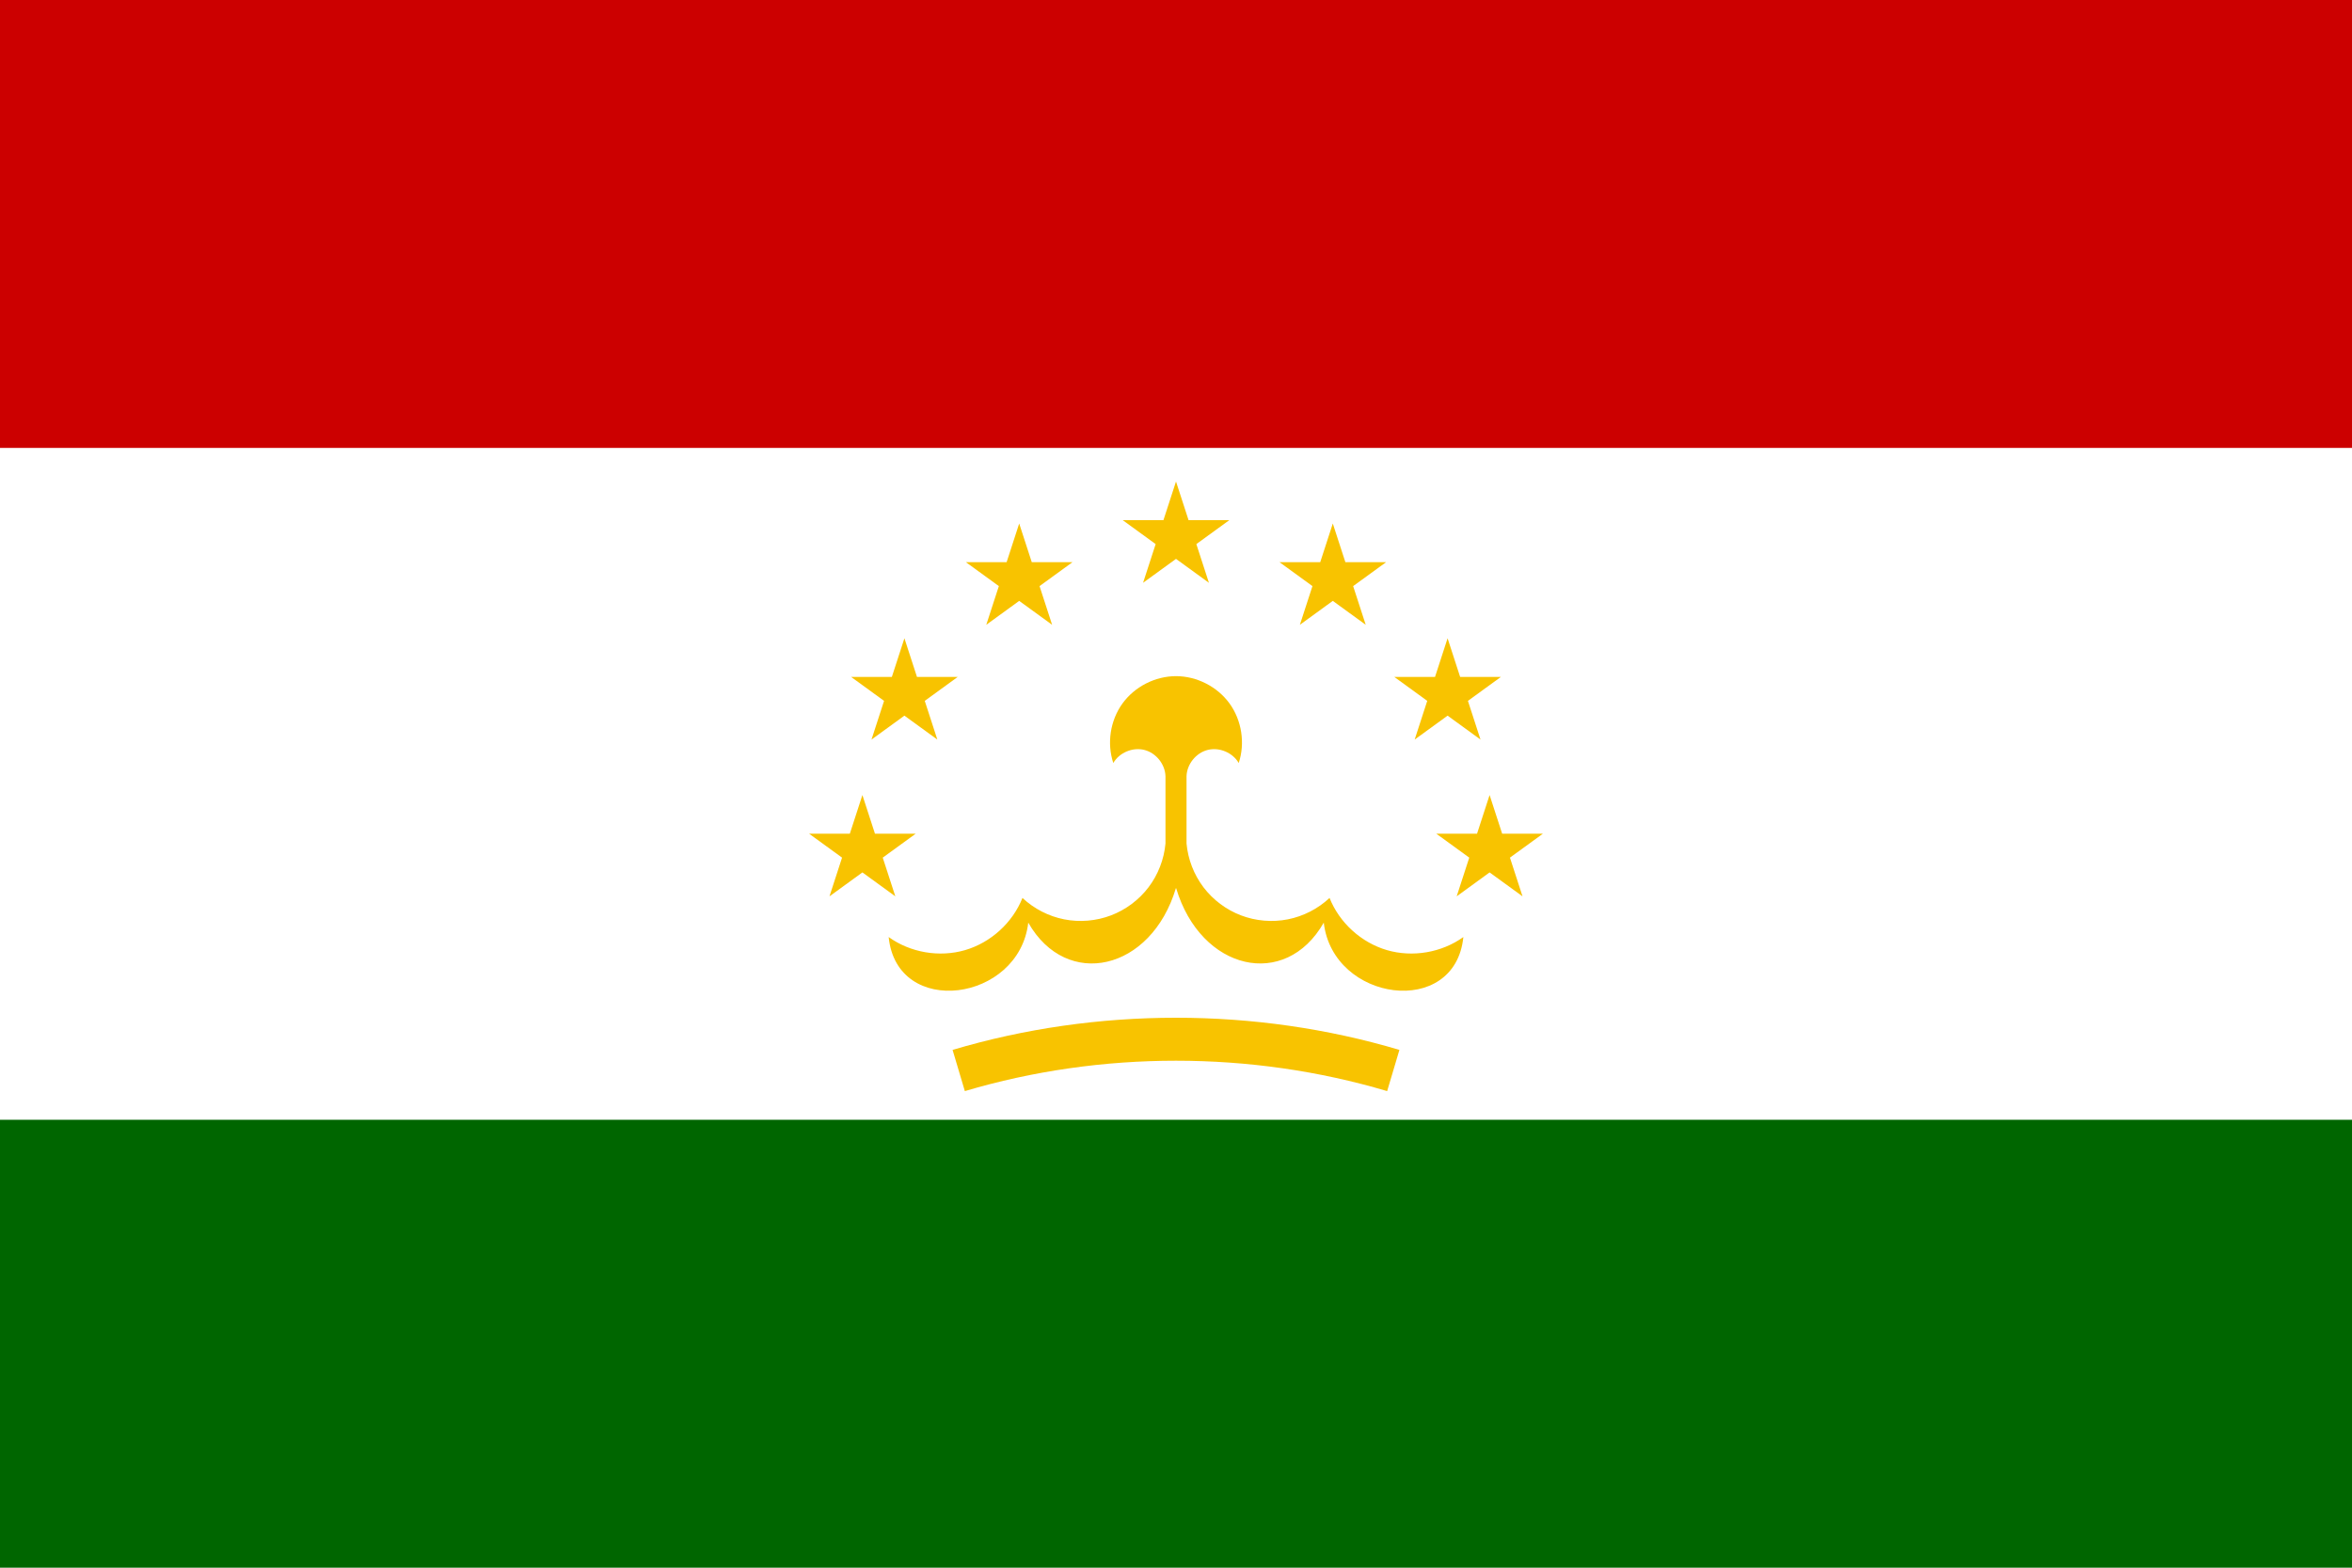 <?xml version="1.0" encoding="utf-8"?>
<!-- Generator: Adobe Illustrator 26.0.2, SVG Export Plug-In . SVG Version: 6.00 Build 0)  -->
<svg version="1.1" id="Layer_1" xmlns="http://www.w3.org/2000/svg" xmlns:xlink="http://www.w3.org/1999/xlink" x="0px" y="0px"
	 viewBox="0 0 600 400" enable-background="new 0 0 600 400" xml:space="preserve">
<rect fill="#006600" width="600" height="400"/>
<rect fill="#FFFFFF" width="600" height="285.713"/>
<rect fill="#CC0000" width="600" height="114.287"/>
<path fill="#FFFFFF" d="M287.829,187.23c2.324-0.476,4.797-0.205,6.962,0.768c2.168,0.97,4.017,2.633,5.208,4.688
	c1.192-2.054,3.04-3.717,5.208-4.688c2.165-0.973,4.638-1.244,6.962-0.768c-0.4-2.91-1.881-5.657-4.095-7.588
	c-2.213-1.93-5.14-3.027-8.076-3.027s-5.862,1.097-8.076,3.027C289.71,181.572,288.229,184.32,287.829,187.23"/>
<path fill="#F8C300" d="M353.802,242.422c-6.55-1.917-12.107-6.969-14.632-13.31c-2.949,2.767-6.687,4.684-10.654,5.465
	c-3.968,0.782-8.151,0.427-11.931-1.013c-3.779-1.438-7.142-3.958-9.583-7.181c-2.441-3.222-3.955-7.142-4.316-11.168v-17.158
	c0.094-3.073,2.405-5.951,5.388-6.706c2.982-0.755,6.38,0.674,7.926,3.333c1.673-5.042,0.778-10.866-2.331-15.172
	c-3.112-4.307-8.356-6.989-13.668-6.989s-10.557,2.682-13.668,6.989c-3.109,4.307-4.004,10.13-2.331,15.172
	c1.546-2.659,4.944-4.088,7.927-3.333c2.982,0.755,5.293,3.633,5.387,6.706v17.158c-0.361,4.027-1.875,7.946-4.316,11.168
	c-2.442,3.223-5.804,5.742-9.583,7.181c-3.779,1.439-7.963,1.794-11.931,1.013c-3.968-0.781-7.705-2.698-10.654-5.465
	c-2.526,6.341-8.083,11.393-14.632,13.31c-6.553,1.914-13.956,0.651-19.499-3.33c2.083,20.814,33.284,16.566,35.609-3.675
	c9.803,17.207,31.35,12.283,37.659-8.789h0.065c6.31,21.072,27.857,25.996,37.659,8.789c2.325,20.241,33.526,24.489,35.609,3.675
	C367.758,243.073,360.355,244.336,353.802,242.422z"/>
<path fill="#F8C300" d="M353.865,278.399c-34.735-10.338-72.995-10.338-107.73,0l-3.13-10.516
	c36.754-10.939,77.236-10.938,113.989,0L353.865,278.399z"/>
<polygon fill="#F8C300" points="300,122.858 308.398,148.701 286.413,132.727 313.588,132.727 291.602,148.701 "/>
<polygon fill="#F8C300" points="260,133.574 268.398,159.417 246.413,143.447 273.587,143.447 251.602,159.417 "/>
<polygon fill="#F8C300" points="230.719,162.858 239.115,188.701 217.132,172.728 244.303,172.728 222.321,188.701 "/>
<polygon fill="#F8C300" points="220,202.858 228.398,228.701 206.413,212.727 233.587,212.727 211.602,228.701 "/>
<polygon fill="#F8C300" points="340,133.574 331.602,159.417 353.588,143.447 326.413,143.447 348.398,159.417 "/>
<polygon fill="#F8C300" points="369.281,162.858 360.886,188.701 382.868,172.728 355.697,172.728 377.679,188.701 "/>
<polygon fill="#F8C300" points="380,202.858 371.602,228.701 393.587,212.727 366.413,212.727 388.398,228.701 "/>
</svg>
